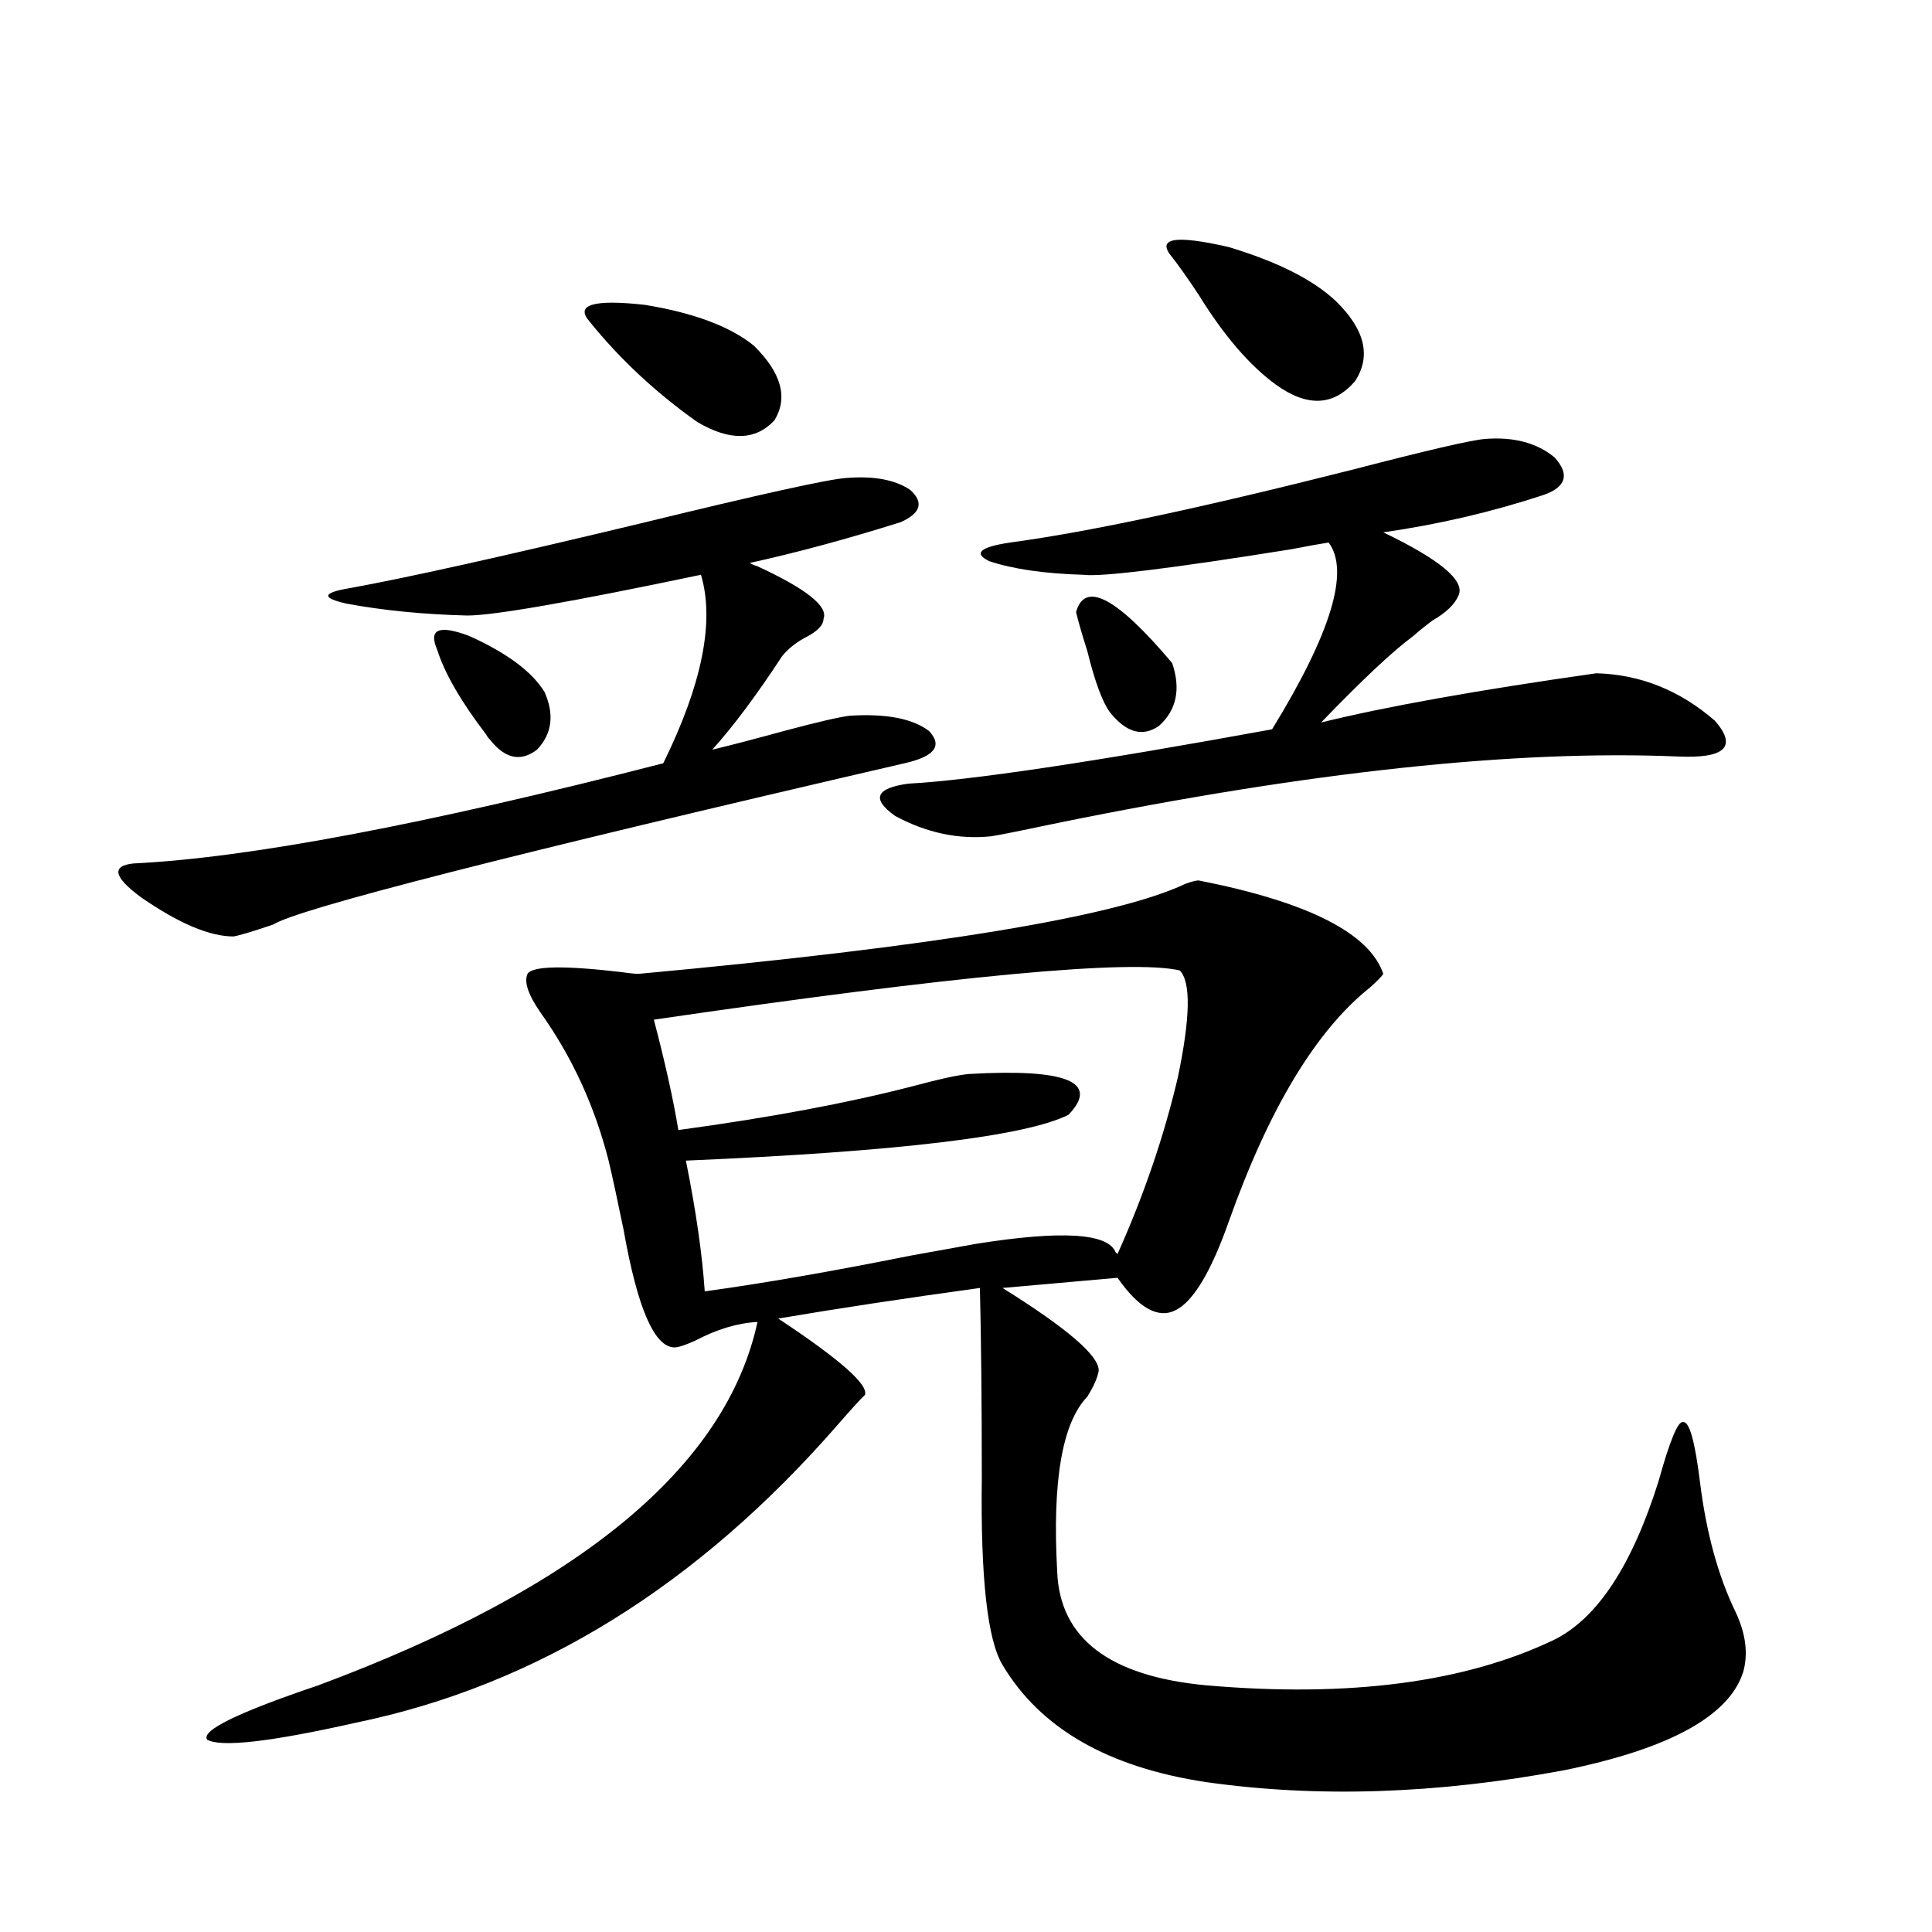 <?xml version="1.0" encoding="utf-8"?>
<!-- Generator: Adobe Illustrator 16.0.0, SVG Export Plug-In . SVG Version: 6.00 Build 0)  -->
<!DOCTYPE svg PUBLIC "-//W3C//DTD SVG 1.1//EN" "http://www.w3.org/Graphics/SVG/1.1/DTD/svg11.dtd">
<svg version="1.1" id="图层_1" xmlns="http://www.w3.org/2000/svg" xmlns:xlink="http://www.w3.org/1999/xlink" x="0px" y="0px"
	 width="1000px" height="1000px" viewBox="0 0 1000 1000" enable-background="new 0 0 1000 1000" xml:space="preserve">
<path d="M437.94,247.41c14.299-1.167,25.365,0.879,33.17,6.152c7.149,6.455,5.519,12.017-4.878,16.699
	c-27.972,8.789-53.992,15.82-78.047,21.094c0.641,0.591,1.951,1.182,3.902,1.758c25.365,11.729,36.737,20.806,34.146,27.246
	c0,2.939-2.606,5.864-7.805,8.789c-5.854,2.939-10.411,6.455-13.658,10.547c-13.018,19.927-25.045,36.035-36.097,48.34
	c9.756-2.334,22.104-5.562,37.072-9.668c17.561-4.683,28.933-7.319,34.146-7.91c18.856-1.167,32.515,1.47,40.975,7.91
	c7.149,7.622,2.927,13.184-12.683,16.699c-204.873,47.461-313.818,75.298-326.821,83.496c-10.411,3.516-17.24,5.576-20.487,6.152
	c-12.362,0-28.292-6.729-47.804-20.215c-14.313-10.547-15.609-16.396-3.902-17.578c59.831-2.925,151.216-20.215,274.14-51.855
	c20.152-41.006,26.661-73.525,19.512-97.559c-66.995,14.063-107.314,21.094-120.973,21.094c-22.773-0.576-43.581-2.637-62.438-6.152
	c-13.018-2.925-12.683-5.562,0.976-7.91c29.268-5.273,79.343-16.396,150.24-33.398C393.063,255.911,428.825,248.001,437.94,247.41z
	 M620.375,455.711c56.584,11.138,88.443,27.246,95.607,48.34c-0.655,1.182-2.927,3.516-6.829,7.031
	c-27.972,22.275-52.361,62.705-73.169,121.289c-9.115,25.791-18.216,41.021-27.316,45.703c-9.115,4.697-19.191-0.879-30.243-16.699
	l-59.511,5.273c33.811,21.094,50.396,35.459,49.755,43.066c-0.655,3.516-2.606,7.91-5.854,13.184
	c-13.018,13.486-18.216,43.657-15.609,90.527c1.296,34.566,26.981,54.19,77.071,58.887c74.145,6.441,134.296-1.469,180.483-23.73
	c22.104-11.137,39.999-38.369,53.657-81.738c5.854-21.094,10.076-31.338,12.683-30.762c3.247-0.576,6.174,9.668,8.78,30.762
	c3.247,26.367,9.421,48.931,18.536,67.676c5.198,11.124,6.494,21.383,3.902,30.762c-7.164,22.852-38.048,39.84-92.681,50.977
	c-65.699,12.305-127.481,14.352-185.361,6.152c-50.73-7.621-85.852-27.836-105.363-60.645c-7.805-12.895-11.387-45.112-10.731-96.68
	c0-39.248-0.335-72.07-0.976-98.438c-38.383,5.273-73.169,10.547-104.388,15.82c31.859,21.094,46.828,34.277,44.877,39.551
	c-1.951,1.758-6.509,6.743-13.658,14.941c-72.849,83.799-156.094,135.352-249.75,154.688c-44.236,9.957-69.922,12.882-77.071,8.789
	c-3.262-4.696,15.93-14.063,57.56-28.125c135.271-50.386,211.047-113.076,227.312-188.086c-10.411,0.591-21.143,3.818-32.194,9.668
	c-5.213,2.349-8.78,3.516-10.731,3.516c-10.411,0-19.191-20.215-26.341-60.645c-3.262-15.82-5.854-27.822-7.805-36.035
	c-7.164-28.125-18.871-53.613-35.121-76.465c-6.509-9.365-8.78-16.108-6.829-20.215c2.592-4.092,18.856-4.395,48.779-0.879
	c3.902,0.591,6.829,0.879,8.78,0.879c152.832-14.063,247.144-29.58,282.92-46.582C616.793,456.302,619.064,455.711,620.375,455.711z
	 M226.238,336.18c-4.558-10.547,0.976-12.881,16.585-7.031c19.512,8.789,32.515,18.457,39.023,29.004
	c5.198,11.729,3.902,21.685-3.902,29.883c-8.46,6.455-16.585,4.697-24.39-5.273c-0.655-0.576-1.311-1.455-1.951-2.637
	C238.586,363.138,230.141,348.484,226.238,336.18z M305.261,166.551c-7.805-8.789,1.616-11.714,28.292-8.789
	c25.365,4.106,44.222,11.138,56.584,21.094c14.299,14.063,17.881,26.958,10.731,38.672c-9.756,10.547-23.094,10.85-39.999,0.879
	C339.406,203.177,320.87,185.887,305.261,166.551z M610.619,502.293c-25.365-5.85-116.095,2.637-272.188,25.488
	c5.854,22.275,10.076,41.309,12.683,57.129c47.469-6.44,88.123-14.063,121.948-22.852c13.003-3.516,22.438-5.562,28.292-6.152
	c50.73-2.925,67.956,4.106,51.706,21.094c-22.118,11.138-88.138,19.048-198.044,23.73c5.198,25.791,8.445,48.34,9.756,67.676
	c29.908-4.092,65.364-10.244,106.339-18.457c16.25-2.925,27.637-4.971,34.146-6.152c44.222-7.031,68.291-5.562,72.193,4.395
	l0.976,0.879c13.658-30.459,24.055-60.933,31.219-91.406C616.138,526.614,616.473,508.157,610.619,502.293z M768.664,227.195
	c14.954-1.167,26.981,2.061,36.097,9.668c7.805,8.789,5.854,15.244-5.854,19.336c-26.676,8.789-54.313,15.244-82.925,19.336
	c29.268,14.063,42.271,24.912,39.023,32.52c-1.951,4.697-6.509,9.092-13.658,13.184c-3.902,2.939-7.164,5.576-9.756,7.91
	c-10.411,7.622-26.341,22.563-47.804,44.824c33.17-8.198,80.639-16.699,142.436-25.488c22.759,0.591,43.246,8.789,61.462,24.609
	c11.707,13.486,5.198,19.639-19.512,18.457c-83.9-3.516-190.574,7.91-319.992,34.277c-19.512,4.106-31.219,6.455-35.121,7.031
	c-16.92,1.758-33.505-1.758-49.755-10.547c-12.362-8.789-10.091-14.351,6.829-16.699c32.515-1.758,95.272-11.123,188.288-28.125
	c30.563-49.795,40.319-82.026,29.268-96.68c-3.902,0.591-10.411,1.758-19.512,3.516c-62.438,9.971-98.214,14.365-107.314,13.184
	c-20.167-0.576-36.432-2.925-48.779-7.031c-8.46-4.092-4.878-7.319,10.731-9.668c39.664-5.273,98.854-17.866,177.557-37.793
	C738.741,233.06,761.5,227.786,768.664,227.195z M556.962,316.844c4.543-16.396,21.128-7.607,49.755,26.367
	c4.543,13.486,2.271,24.321-6.829,32.52c-8.46,5.864-16.92,3.516-25.365-7.031c-3.902-5.273-7.805-15.82-11.707-31.641
	C560.209,328.86,558.258,322.117,556.962,316.844z M606.717,133.152c-8.46-9.956,1.296-11.714,29.268-5.273
	c25.365,7.622,43.901,17.002,55.608,28.125c14.954,14.653,18.201,28.428,9.756,41.309c-11.066,12.896-24.725,13.486-40.975,1.758
	c-13.658-9.956-26.996-25.488-39.999-46.582C614.521,143.699,609.964,137.259,606.717,133.152z"/>
</svg>
